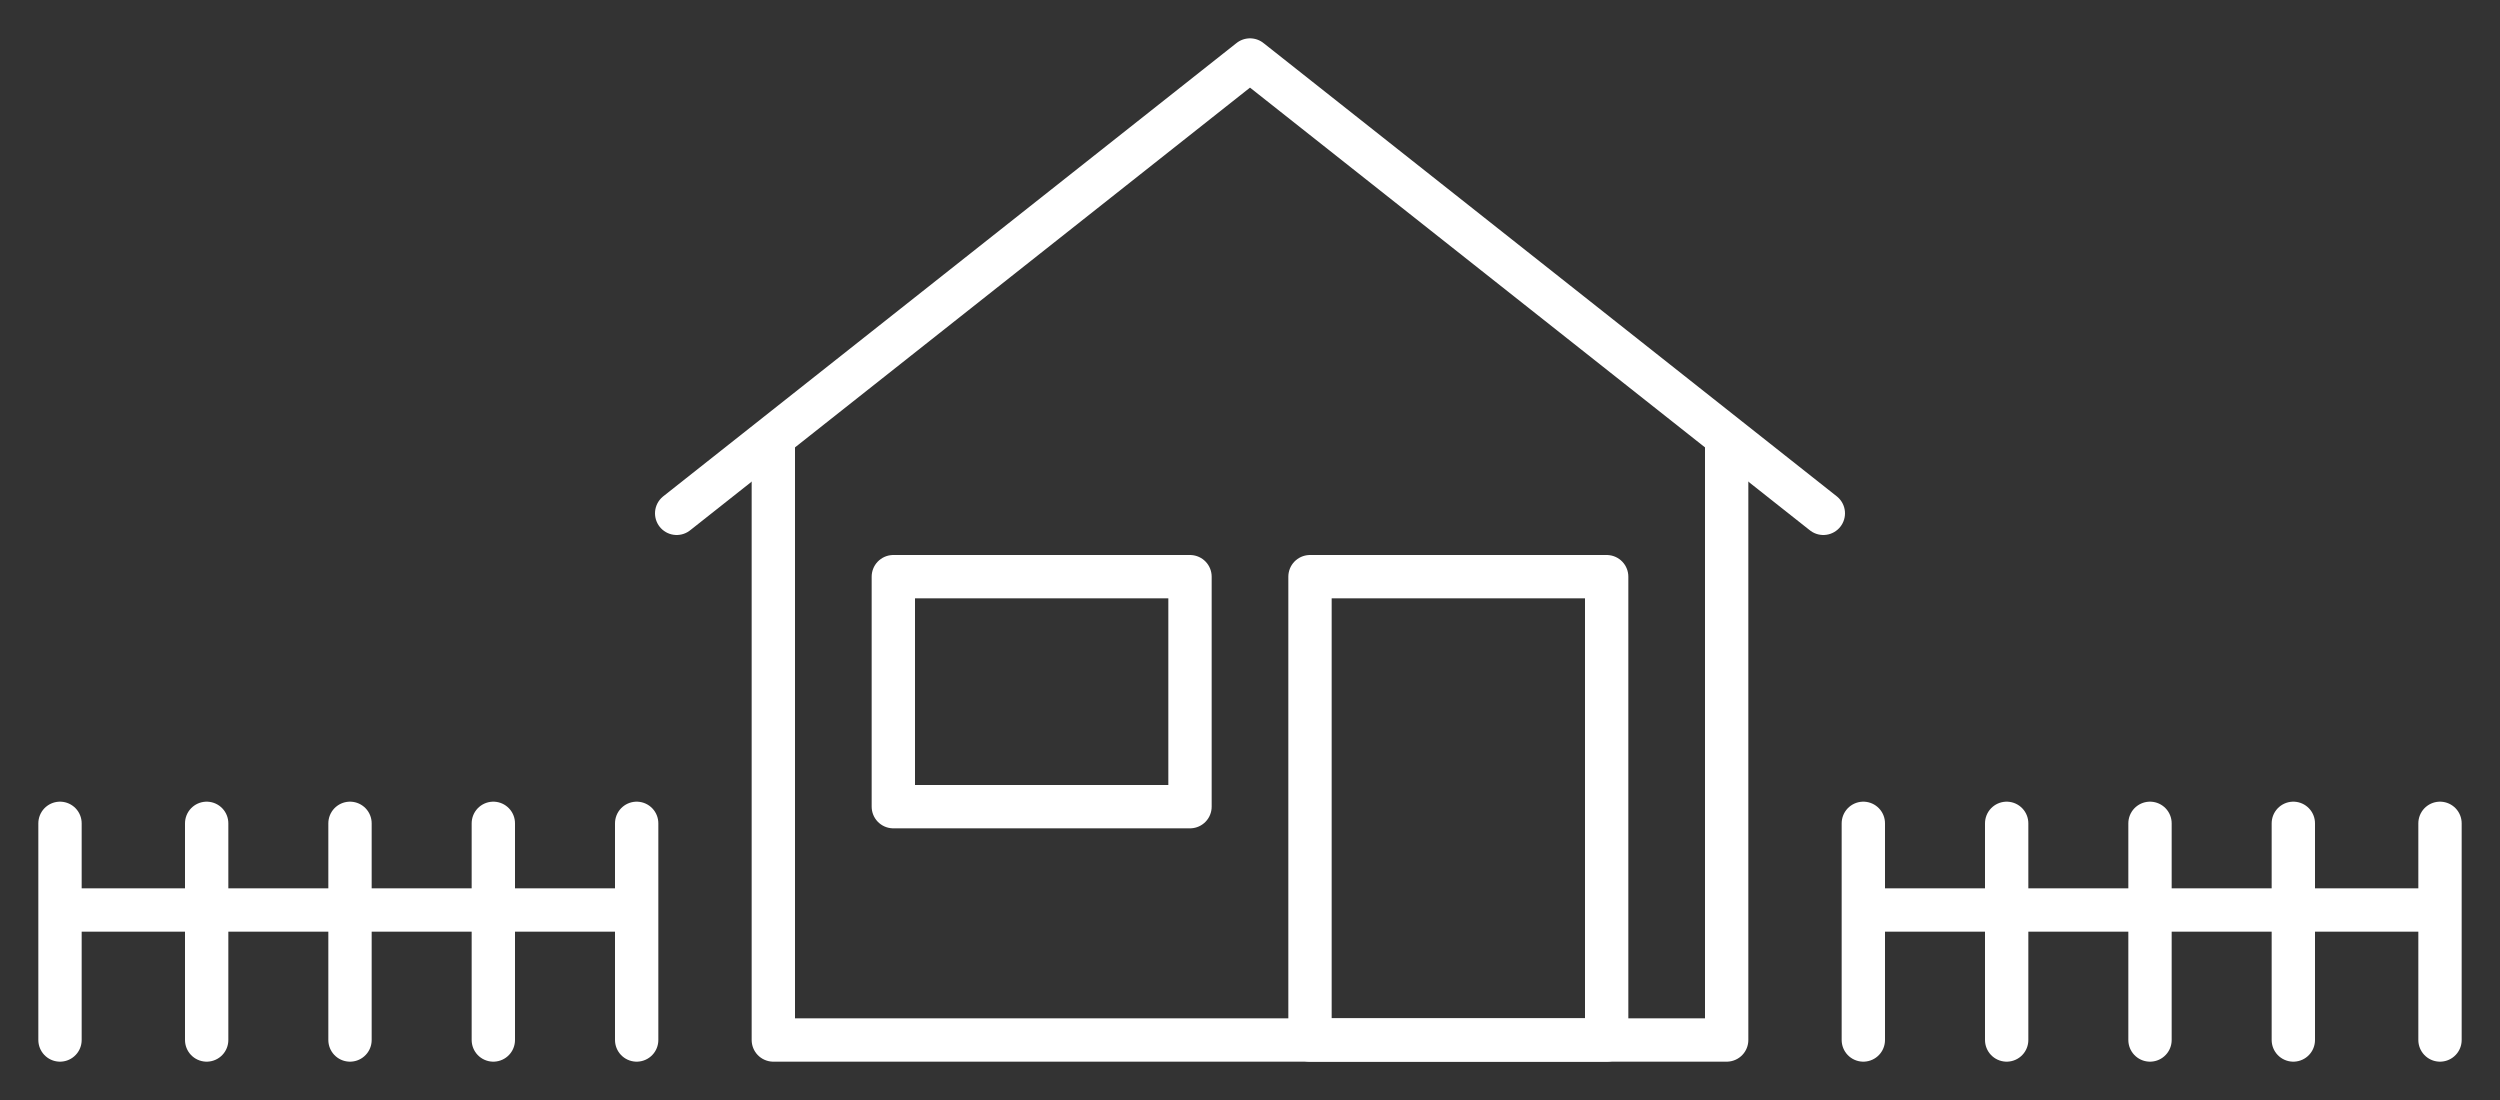 <?xml version="1.0" encoding="UTF-8"?>
<!-- Generator: Adobe Illustrator 22.1.0, SVG Export Plug-In . SVG Version: 6.00 Build 0)  -->
<svg version="1.1" id="Capa_1" xmlns="http://www.w3.org/2000/svg" xmlns:xlink="http://www.w3.org/1999/xlink" x="0px" y="0px" viewBox="0 0 75 33" style="enable-background:new 0 0 75 33;" xml:space="preserve">
<rect x="0" y="0" width="75" height="33" fill="#333333" stroke="none"/>
<style type="text/css">
	.st0{fill:none;stroke:#FFFFFF;stroke-width:1.3;stroke-linecap:round;stroke-linejoin:round;stroke-miterlimit:10;}
</style>
<g>
	<g>
		<path class="st0" d="M48.2,31.2h-8.9V17.3h8.9V31.2z M35.7,24.2h-8.9v-6.9h8.9V24.2z"/>
		<polyline class="st0" points="54.7,15.4 37.5,1.8 20.3,15.4   "/>
		<polyline class="st0" points="51.8,13.2 51.8,31.2 23.2,31.2 23.2,13.2   "/>
		<line class="st0" x1="68.8" y1="24.7" x2="68.8" y2="31.2"/>
		<line class="st0" x1="73.2" y1="24.7" x2="73.2" y2="31.2"/>
		<line class="st0" x1="60.2" y1="24.7" x2="60.2" y2="31.2"/>
		<line class="st0" x1="56.3" y1="27.3" x2="72.7" y2="27.3"/>
		<line class="st0" x1="55.9" y1="24.7" x2="55.9" y2="31.2"/>
		<line class="st0" x1="64.5" y1="24.7" x2="64.5" y2="31.2"/>
		<line class="st0" x1="14.8" y1="24.7" x2="14.8" y2="31.2"/>
		<line class="st0" x1="19.1" y1="24.7" x2="19.1" y2="31.2"/>
		<line class="st0" x1="6.2" y1="24.7" x2="6.2" y2="31.2"/>
		<line class="st0" x1="2.2" y1="27.3" x2="18.7" y2="27.3"/>
		<line class="st0" x1="1.8" y1="24.7" x2="1.8" y2="31.2"/>
		<line class="st0" x1="10.5" y1="24.7" x2="10.5" y2="31.2"/>
	</g>
</g>
</svg>